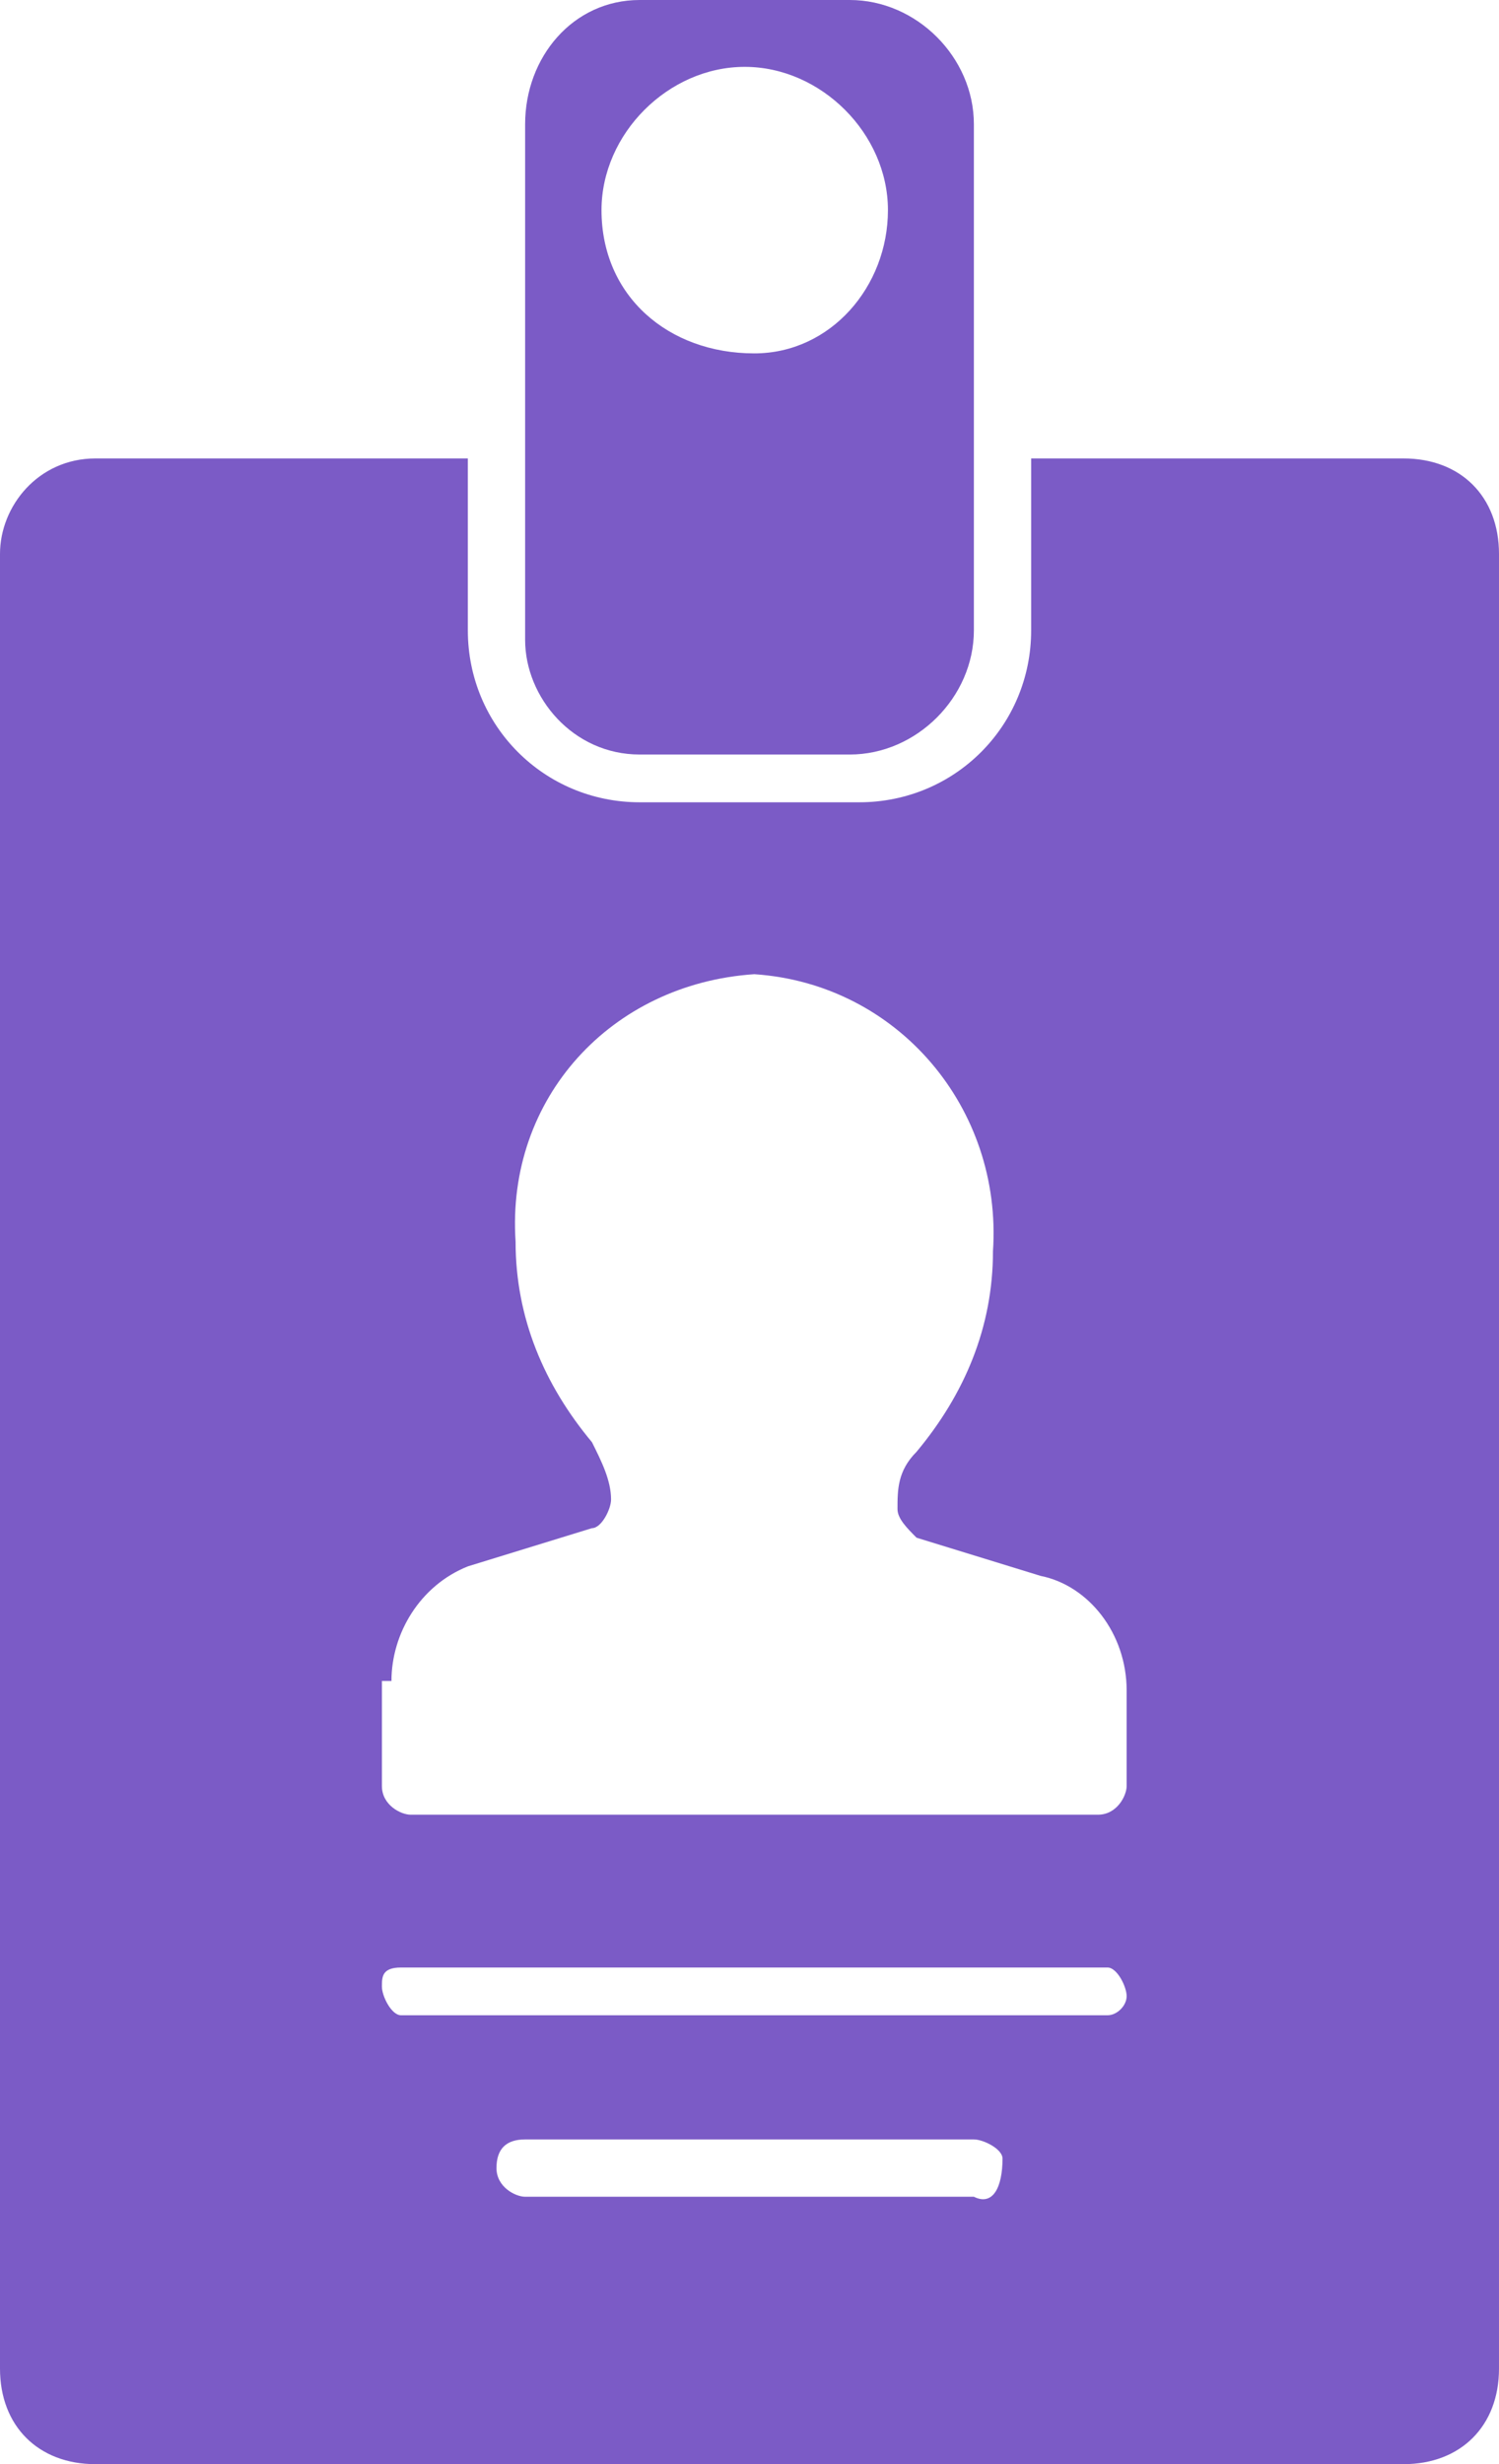 <?xml version="1.0" encoding="utf-8"?>
<!-- Generator: Adobe Illustrator 25.2.3, SVG Export Plug-In . SVG Version: 6.00 Build 0)  -->
<svg version="1.1" id="Layer_1" xmlns="http://www.w3.org/2000/svg" xmlns:xlink="http://www.w3.org/1999/xlink" x="0px" y="0px"
	 viewBox="0 0 15.7 25.8" style="enable-background:new 0 0 15.7 25.8;" xml:space="preserve">
<style type="text/css">
	.st0{fill:#7B5BC6;}
</style>
<path class="st0" d="M0,5.8v19c0,0.6,0.4,1,1,1h13.7c0.6,0,1-0.4,1-1v-19c0-0.6-0.4-1-1-1h-3.9v1.8c0,1-0.8,1.8-1.8,1.8H6.7
	c-1,0-1.8-0.8-1.8-1.8V4.8H1C0.4,4.8,0,5.3,0,5.8z M10.2,23H5.5c-0.1,0-0.3-0.1-0.3-0.3s0.1-0.3,0.3-0.3h0h4.7
	c0.1,0,0.3,0.1,0.3,0.2c0,0,0,0,0,0C10.5,22.9,10.4,23.1,10.2,23z M4.1,17.6c0-0.5,0.3-1,0.8-1.2l1.3-0.4c0.1,0,0.2-0.2,0.2-0.3l0,0
	c0-0.2-0.1-0.4-0.2-0.6c-0.5-0.6-0.8-1.3-0.8-2.1c-0.1-1.5,1-2.7,2.5-2.8c1.5,0.1,2.6,1.4,2.5,2.9c0,0.8-0.3,1.5-0.8,2.1
	c-0.2,0.2-0.2,0.4-0.2,0.6l0,0c0,0.1,0.1,0.2,0.2,0.3l1.3,0.4l0,0c0.5,0.1,0.9,0.6,0.9,1.2v1c0,0.1-0.1,0.3-0.3,0.3H4.3
	c-0.1,0-0.3-0.1-0.3-0.3V17.6z M4.2,20.6h7.4c0.1,0,0.2,0.2,0.2,0.3c0,0.1-0.1,0.2-0.2,0.2H4.2c-0.1,0-0.2-0.2-0.2-0.3
	C4,20.7,4,20.6,4.2,20.6z"/>
<path class="st0" d="M6.7,7.9h2.2c0.7,0,1.3-0.6,1.3-1.3c0,0,0,0,0,0V1.3C10.2,0.6,9.6,0,8.9,0H6.7C6,0,5.5,0.6,5.5,1.3v5.4
	C5.5,7.3,6,7.9,6.7,7.9C6.7,7.9,6.7,7.9,6.7,7.9z M7.8,0.7c0.8,0,1.5,0.7,1.5,1.5S8.7,3.7,7.9,3.7C7,3.7,6.3,3.1,6.3,2.2
	c0,0,0,0,0,0C6.3,1.4,7,0.7,7.8,0.7z"/>
</svg>
